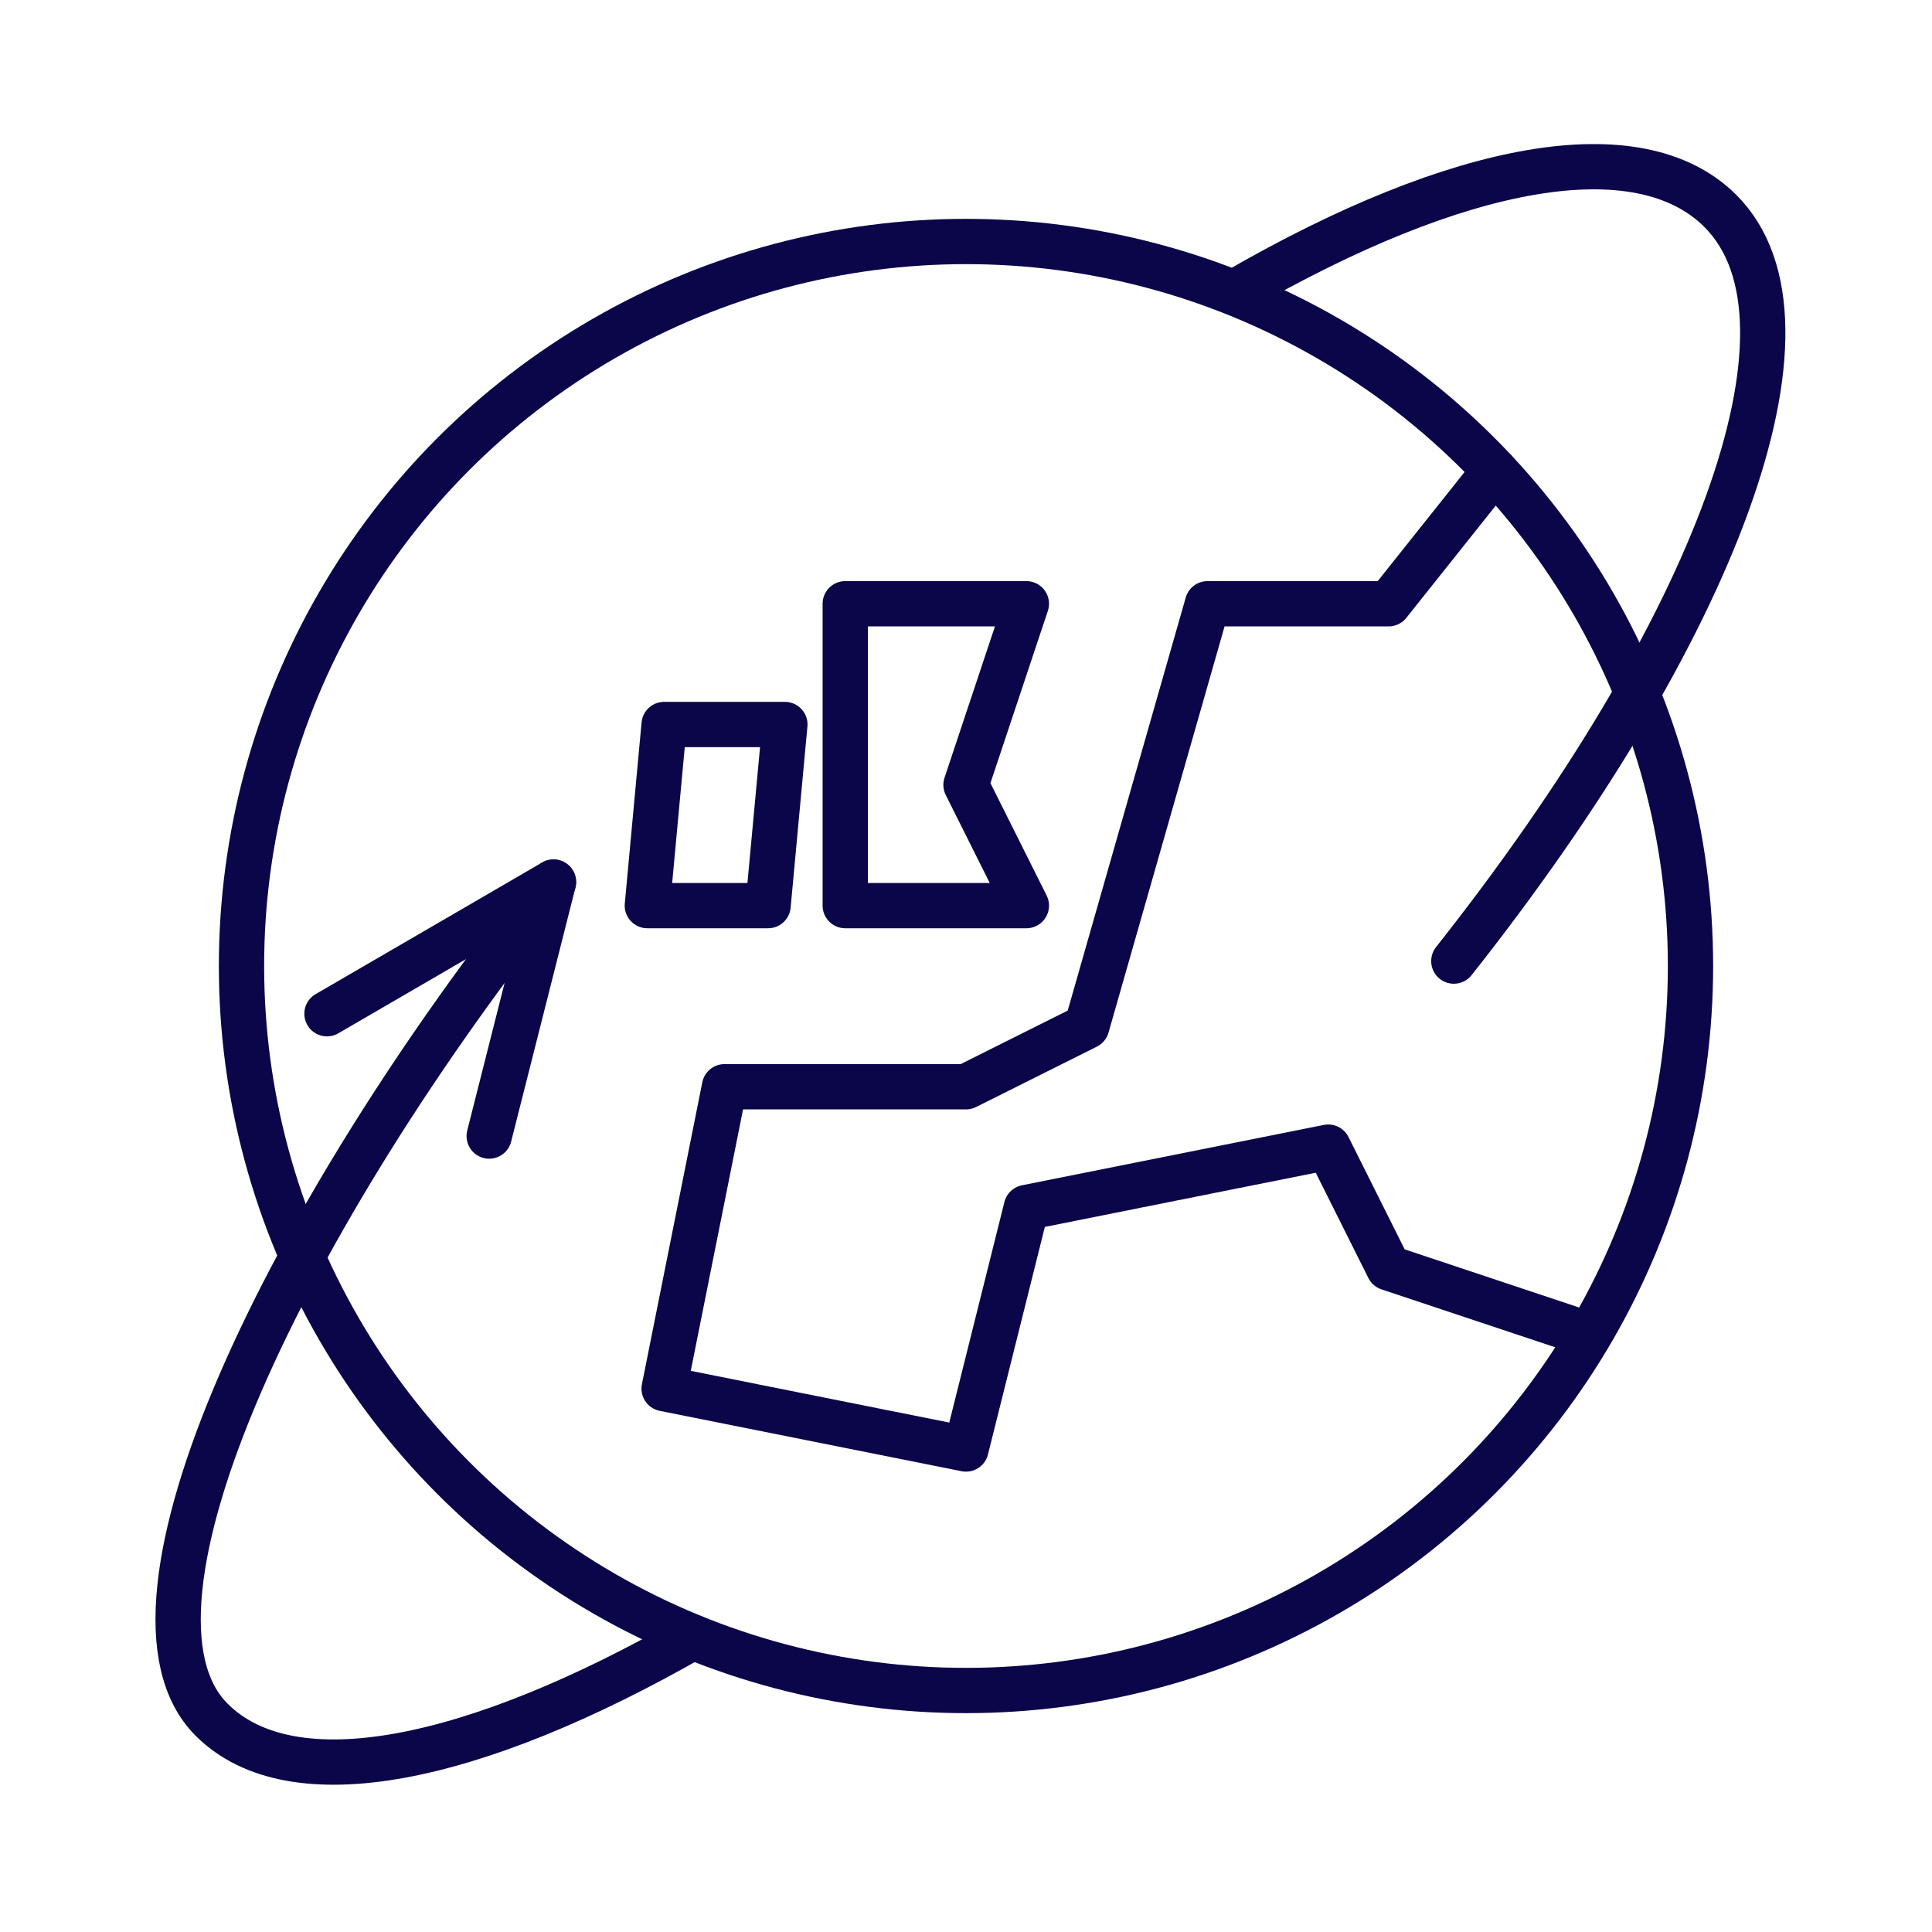 <?xml version="1.0" encoding="UTF-8"?> <svg xmlns="http://www.w3.org/2000/svg" id="Layer_1" data-name="Layer 1" viewBox="0 0 512 512"><defs><style> .cls-1 { fill: none; stroke: #0a0649; stroke-linecap: round; stroke-linejoin: round; stroke-width: 12px; } </style></defs><circle class="cls-1" cx="256" cy="256" r="192"></circle><polygon class="cls-1" points="272 240 224 240 224 160 272 160 256 208 272 240"></polygon><polygon class="cls-1" points="171.55 240 203.55 240 208 192 176 192 171.55 240"></polygon><polyline class="cls-1" points="396.1 124.71 368 160 320 160 288 272 256 288 192 288 176 368 256 384 272 320 352 304 368 336 416 352"></polyline><path class="cls-1" d="M183.6,433.87c-57.97,33.13-106.16,43.23-127.52,21.87-29.98-29.98,19.92-133.44,90.6-221.98"></path><path class="cls-1" d="M328.02,76.95c58.64-33.82,106.35-42.58,127.9-21.04,29.68,29.68-1.4,111.23-70.64,198.79"></path><polyline class="cls-1" points="86.65 268.65 146.68 233.76 129.64 301.07"></polyline></svg> 